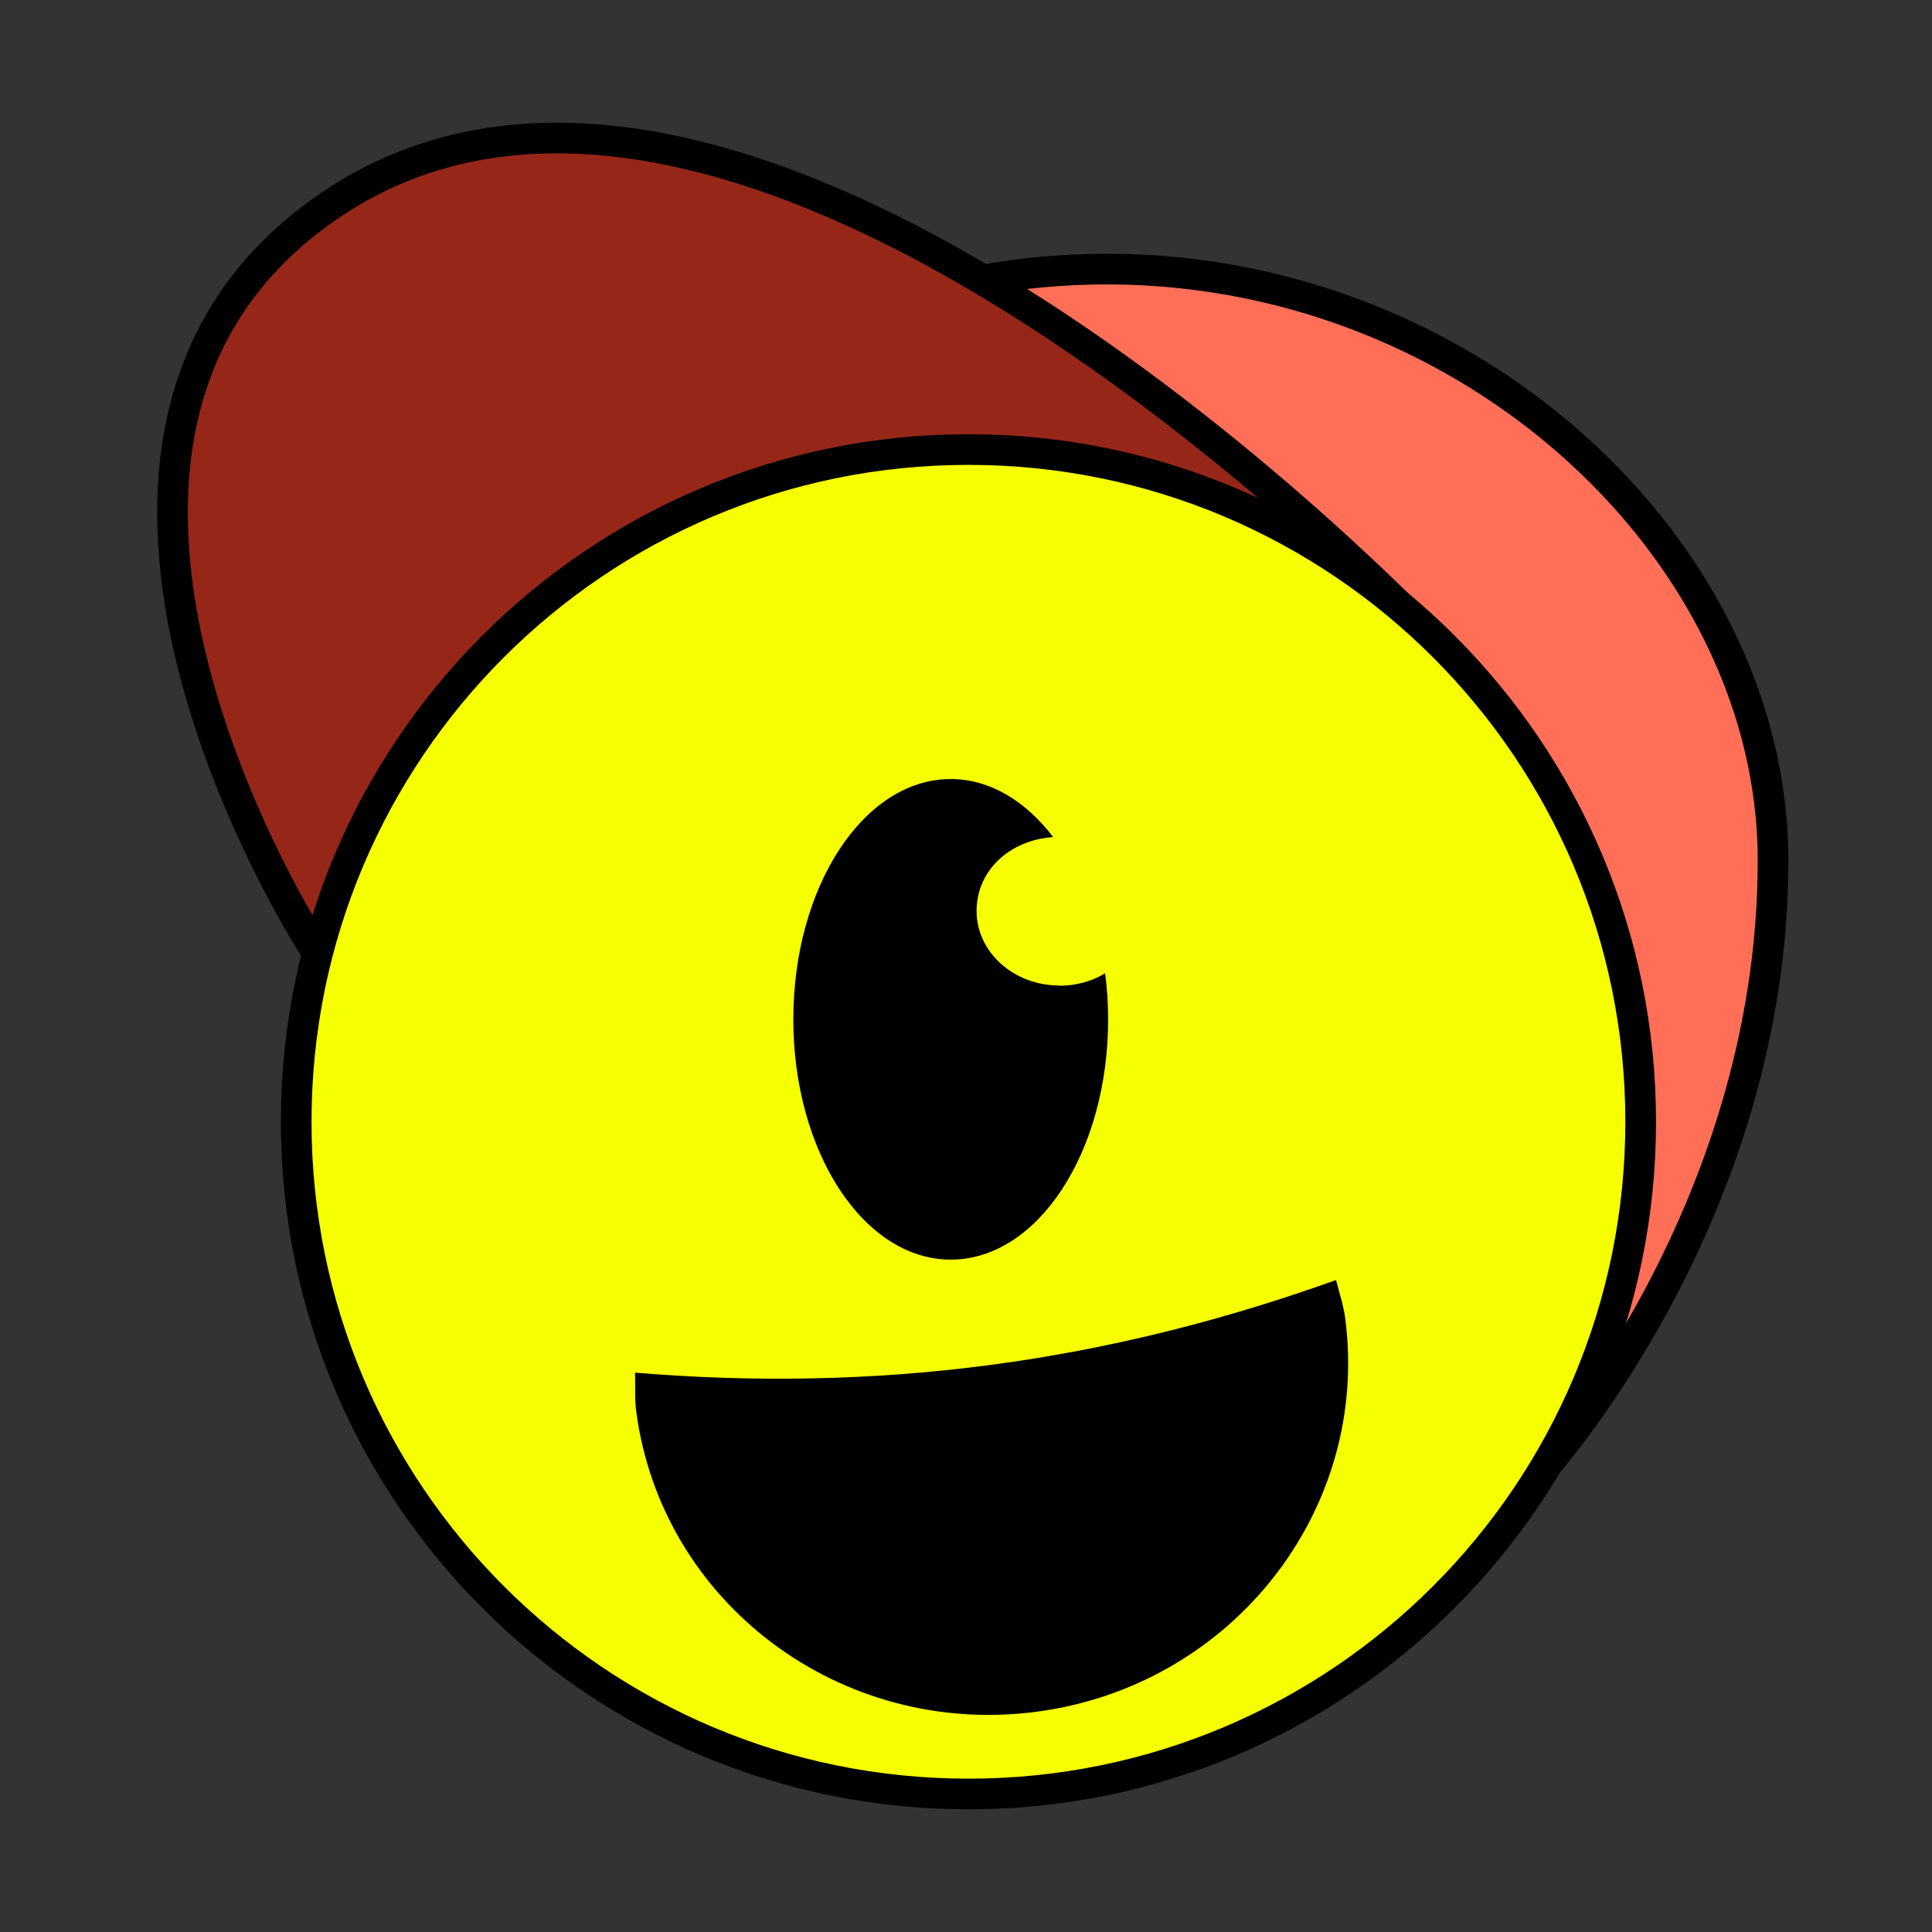 <svg width="56" height="56" viewBox="0 0 56 56" fill="none" xmlns="http://www.w3.org/2000/svg">
<rect x="0" y="0" width="56" height="56" fill="#333333" stroke="none"/>
<mask id="mask0_578_23294" style="mask-type:alpha" maskUnits="userSpaceOnUse" x="0" y="0" width="56" height="56">
<rect width="56" height="56" fill="#D9D9D9"/>
</mask>
<g mask="url(#mask0_578_23294)">
<path d="M44.563 42.756C44.563 42.756 51.393 35.354 51.393 24.942C51.393 14.529 39.546 5.079 26.654 8.52L19.777 13.248L18.632 16.784L23.585 22.327L44.563 42.768V42.756Z" fill="#FF6F57" stroke="black" stroke-width="0.889" stroke-linecap="round" stroke-linejoin="round"/>
<path d="M9.082 27.433C9.082 27.433 -0.428 12.723 9.583 5.941C21.784 -2.323 41.464 18.478 41.464 18.478L9.082 27.433Z" fill="#962718" stroke="black" stroke-width="0.889" stroke-linecap="round" stroke-linejoin="round"/>
<path d="M28.07 52C38.831 52 47.556 43.276 47.556 32.515C47.556 21.754 38.831 13.03 28.07 13.03C17.31 13.03 8.585 21.754 8.585 32.515C8.585 43.276 17.31 52 28.07 52Z" fill="#F5FF00" stroke="black" stroke-width="0.889" stroke-linecap="round" stroke-linejoin="round"/>
<path d="M30.709 28.566C29.381 28.566 28.307 27.598 28.307 26.406C28.307 25.213 29.287 24.346 30.526 24.263C29.73 23.218 28.691 22.581 27.558 22.581C25.037 22.581 22.995 25.697 22.995 29.546C22.995 33.394 25.037 36.511 27.558 36.511C30.078 36.511 32.12 33.394 32.12 29.546C32.12 29.091 32.091 28.643 32.032 28.212C31.654 28.442 31.194 28.572 30.704 28.572L30.709 28.566Z" fill="black"/>
<path d="M28.714 39.563C32.232 39.097 35.573 38.235 38.725 37.102C38.82 37.468 38.938 37.822 38.991 38.205C39.723 43.76 35.721 48.866 30.048 49.615C24.376 50.365 19.181 46.475 18.443 40.921C18.39 40.537 18.42 40.165 18.408 39.787C21.743 40.065 25.196 40.029 28.714 39.563Z" fill="black"/>
</g>
</svg>
